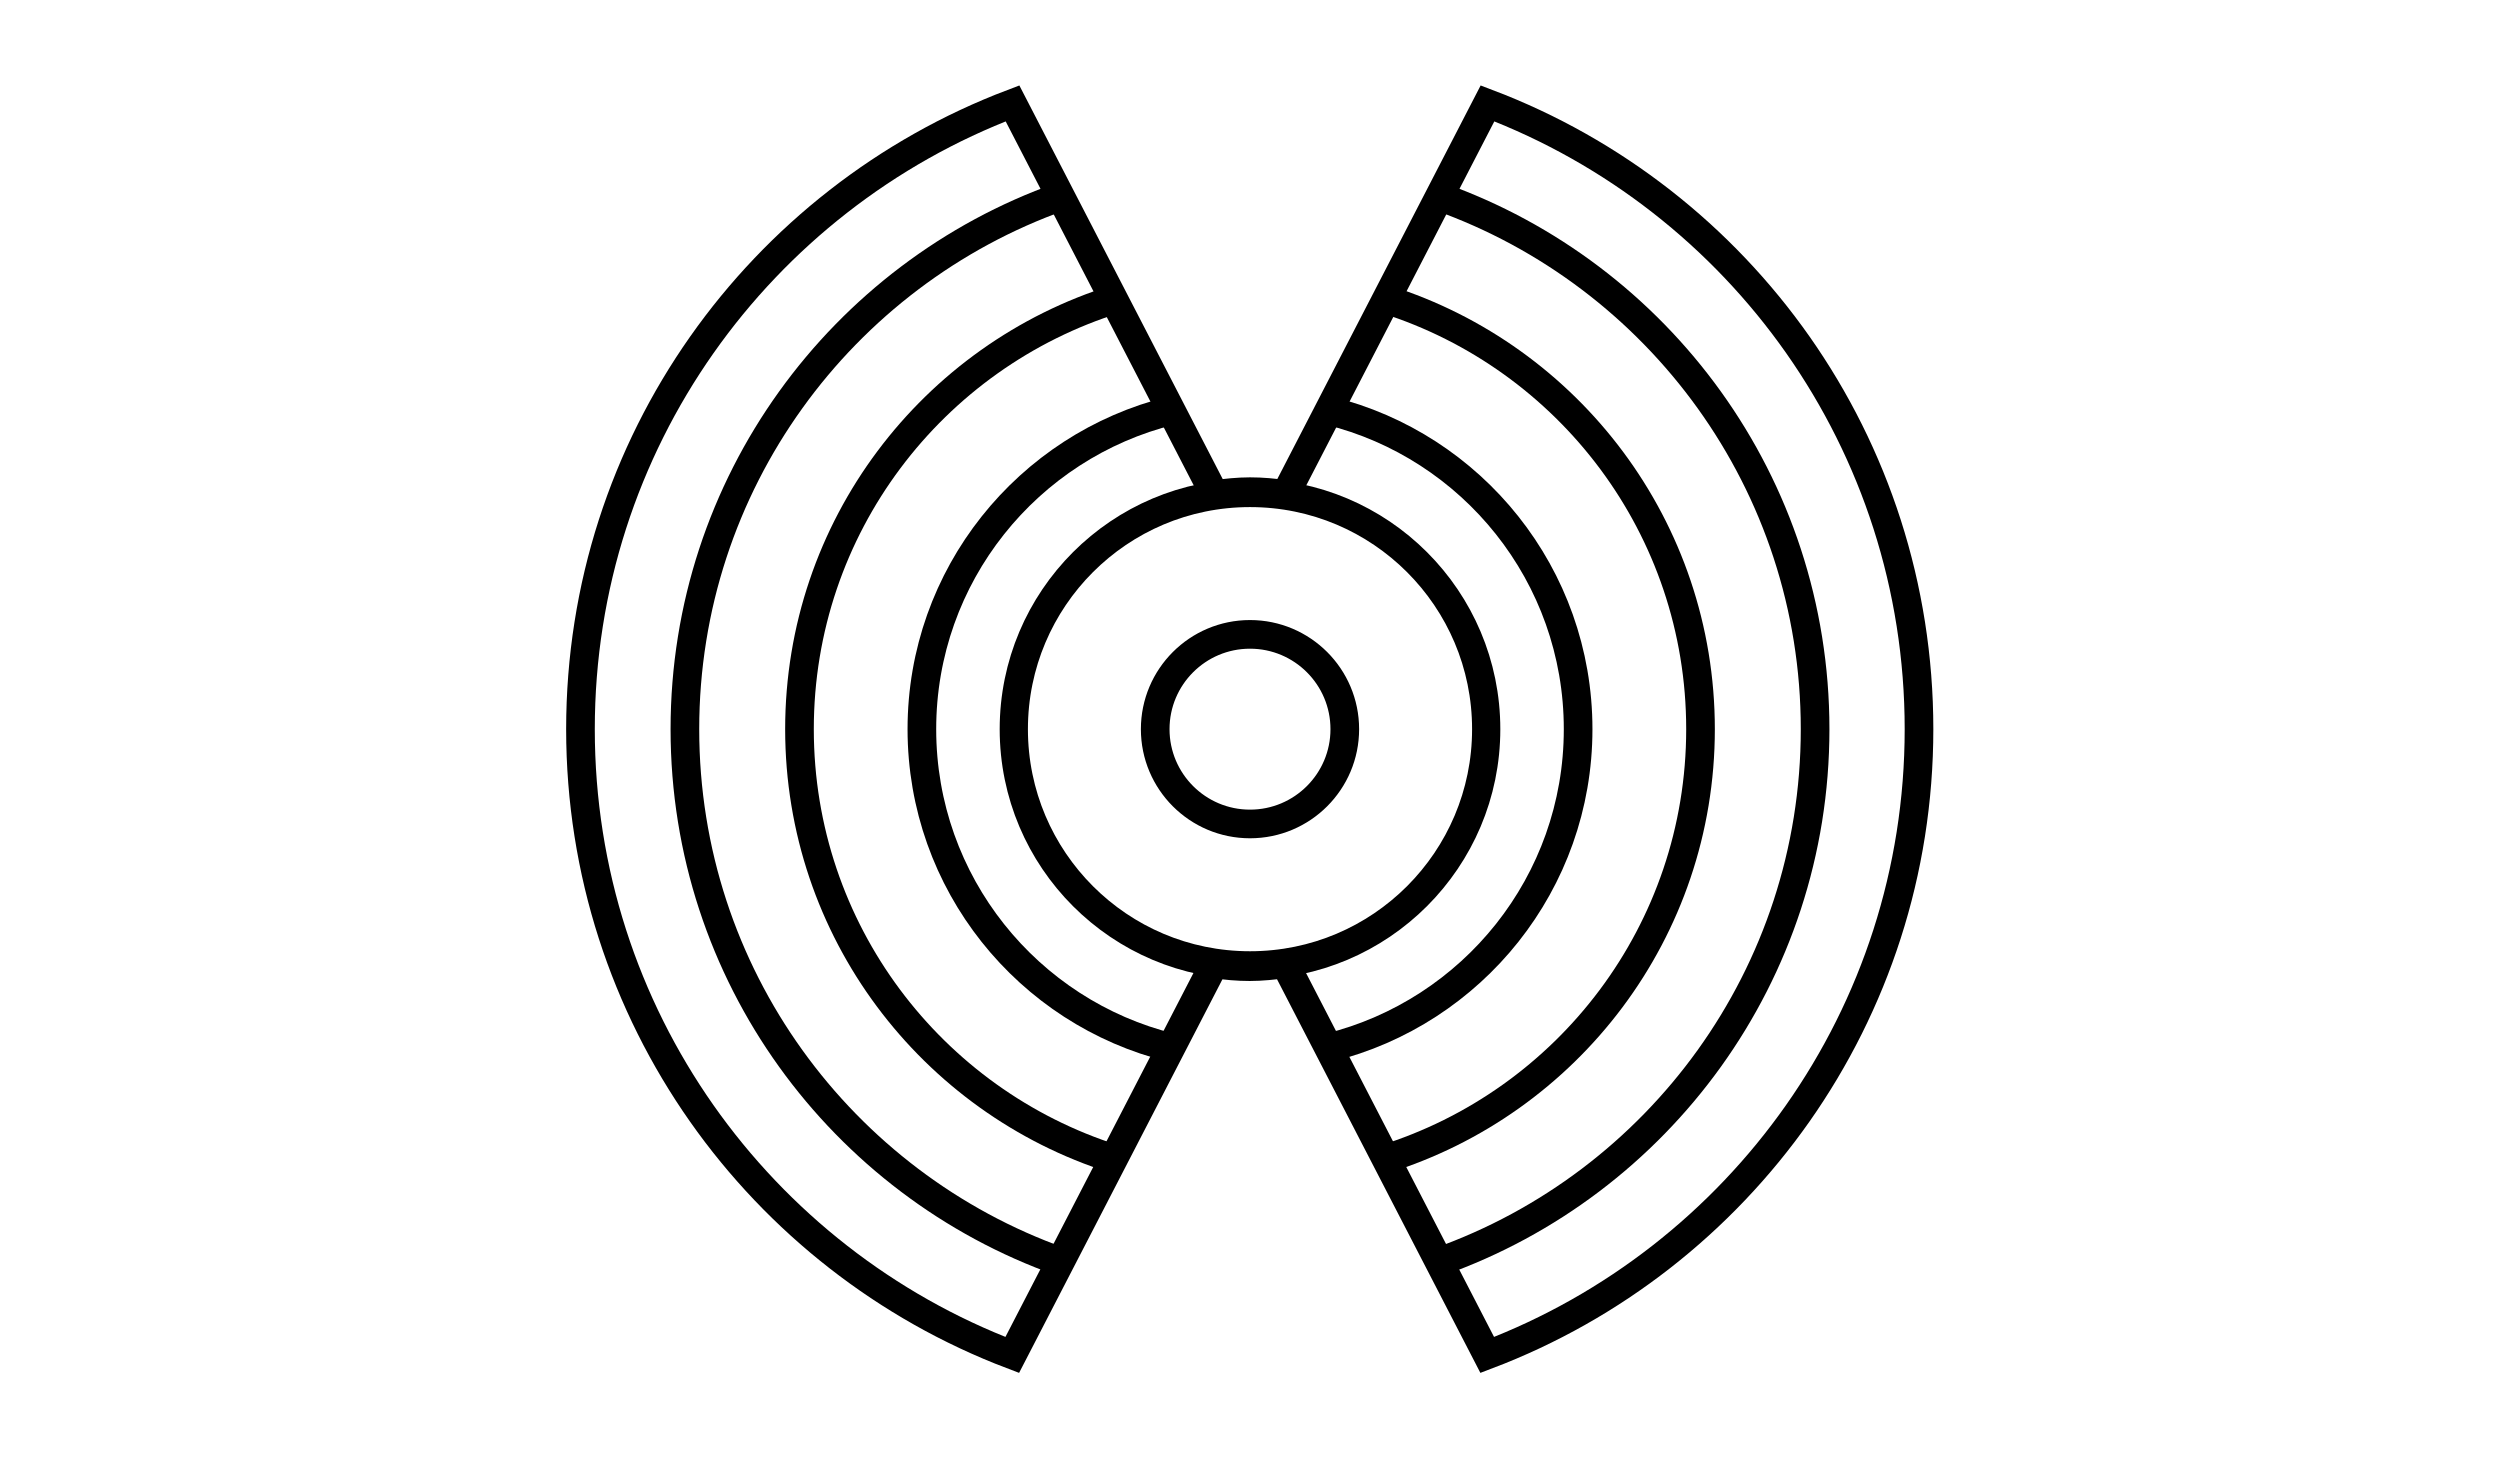 <?xml version="1.0" encoding="utf-8"?>
<!-- Generator: Adobe Illustrator 17.1.0, SVG Export Plug-In . SVG Version: 6.00 Build 0)  -->
<!DOCTYPE svg PUBLIC "-//W3C//DTD SVG 1.1//EN" "http://www.w3.org/Graphics/SVG/1.1/DTD/svg11.dtd">
<svg version="1.1" id="Layer_1" xmlns="http://www.w3.org/2000/svg" xmlns:xlink="http://www.w3.org/1999/xlink" x="0px" y="0px"
	 viewBox="0 0 960 560" enable-background="new 0 0 960 560" xml:space="preserve">
<g>
	<path fill="none" stroke="#000000" stroke-width="11" stroke-miterlimit="10" d="M571.2,39.7l-77.6,150.2c-4.5-0.7-9-1.1-13.6-1.1
		c-4.6,0-9.2,0.5-13.6,1.1L388.8,39.7C291.8,76.5,222.9,170.2,222.9,280s68.9,203.5,165.8,240.3l77.6-150.2c4.5,0.7,9,1.1,13.6,1.1
		c4.6,0,9.2-0.5,13.6-1.1l77.6,150.2c96.9-36.8,165.8-130.5,165.8-240.3S668.2,76.5,571.2,39.7z M480,316.4
		c-20.1,0-36.4-16.3-36.4-36.4s16.3-36.4,36.4-36.4s36.4,16.3,36.4,36.4S500.1,316.4,480,316.4z"/>
	<path fill="none" stroke="#000000" stroke-width="11" stroke-miterlimit="10" d="M407.3,75.5C323.2,105.4,263,185.7,263,280
		s60.2,174.6,144.3,204.5"/>
	<path fill="none" stroke="#000000" stroke-width="11" stroke-miterlimit="10" d="M552.7,484.5C636.8,454.6,697,374.3,697,280
		S636.8,105.4,552.7,75.5"/>
	<path fill="none" stroke="#000000" stroke-width="11" stroke-miterlimit="10" d="M428.6,114.8C358.1,136.7,307,202.4,307,280
		c0,77.3,50.7,142.8,120.7,165"/>
	<path fill="none" stroke="#000000" stroke-width="11" stroke-miterlimit="10" d="M531.4,445.2C601.9,423.3,653,357.6,653,280
		c0-77.3-50.7-142.8-120.7-165"/>
	<path fill="none" stroke="#000000" stroke-width="11" stroke-miterlimit="10" d="M449.7,157.7c-55,13.6-95.7,63.2-95.7,122.3
		c0,59.2,40.8,108.8,95.7,122.3"/>
	<path fill="none" stroke="#000000" stroke-width="11" stroke-miterlimit="10" d="M510.3,402.3c55-13.6,95.7-63.2,95.7-122.3
		c0-59.2-40.8-108.8-95.7-122.3"/>
	<circle fill="none" stroke="#000000" stroke-width="10.841" stroke-miterlimit="10" cx="480" cy="280" r="90.7"/>
</g>
</svg>
